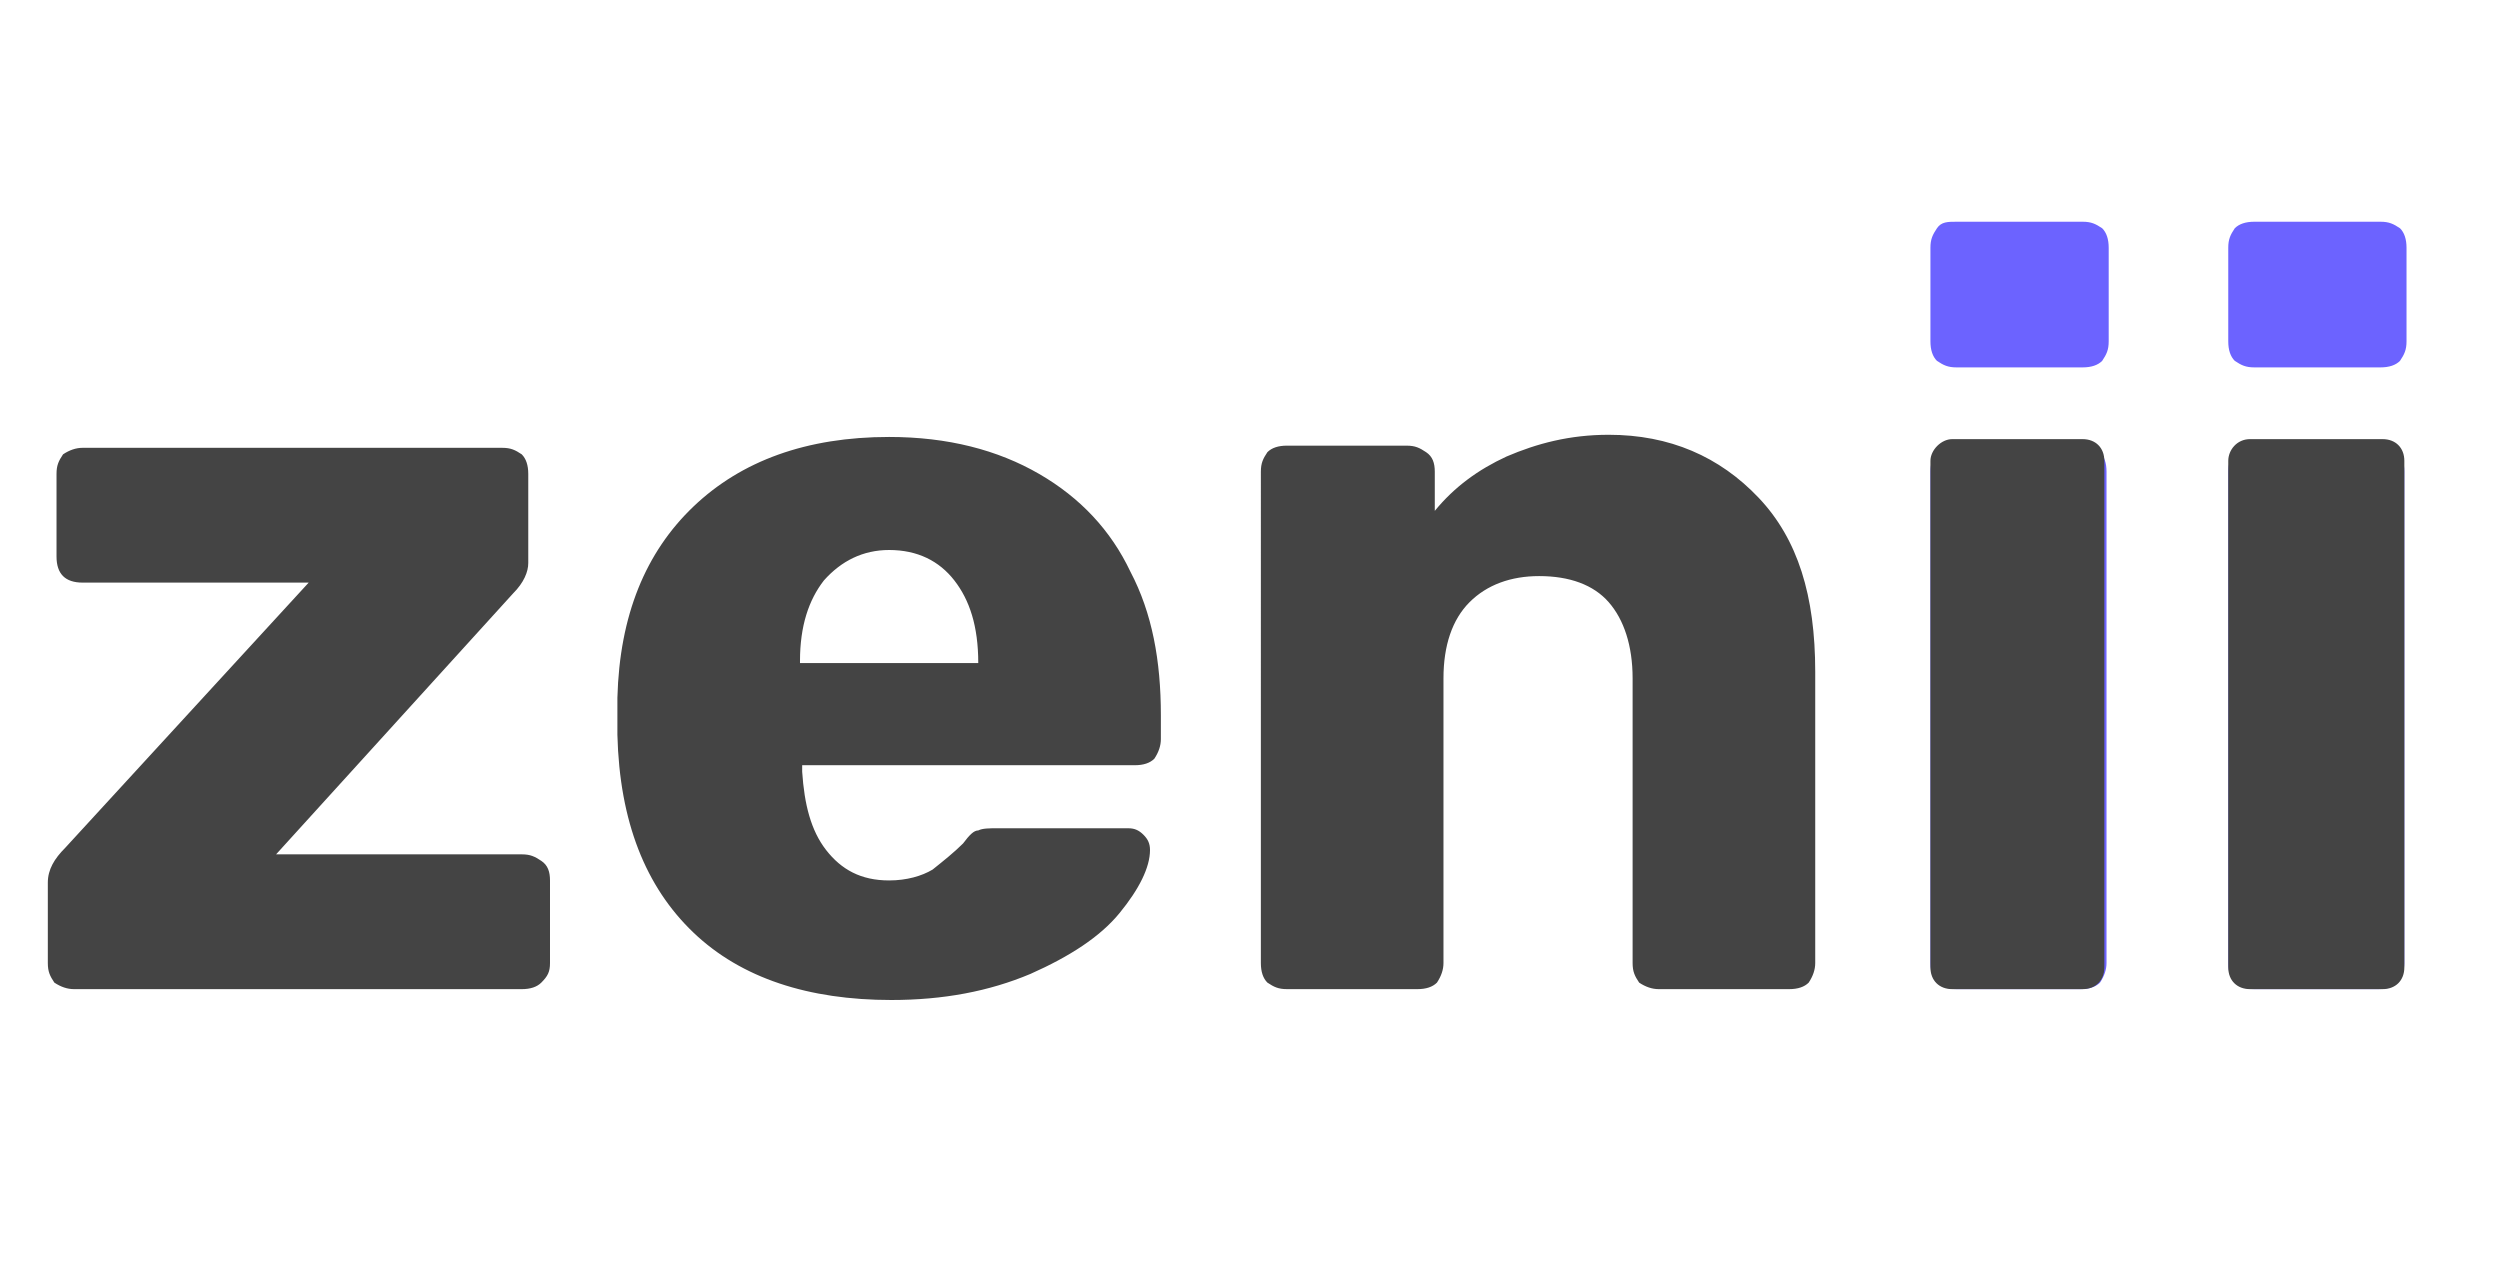 <?xml version="1.0" encoding="utf-8"?>
<!-- Generator: Adobe Illustrator 26.0.3, SVG Export Plug-In . SVG Version: 6.00 Build 0)  -->
<svg version="1.1" id="Layer_1" xmlns="http://www.w3.org/2000/svg" xmlns:xlink="http://www.w3.org/1999/xlink" x="0px" y="0px"
	 viewBox="0 0 115 58" style="enable-background:new 0 0 115 58;" xml:space="preserve">
<style type="text/css">
	.st0{fill:#444444;}
	.st1{fill:#6C63FF;}
</style>
<path class="st0" d="M3.4,45.5c-0.3,0-0.6-0.1-0.9-0.3c-0.2-0.3-0.3-0.5-0.3-0.9v-3.7c0-0.6,0.3-1.1,0.8-1.6l11.2-12.2H3.8
	c-0.4,0-0.7-0.1-0.9-0.3c-0.2-0.2-0.3-0.5-0.3-0.9v-3.8c0-0.4,0.1-0.6,0.3-0.9c0.3-0.2,0.6-0.3,0.9-0.3h19.3c0.4,0,0.6,0.1,0.9,0.3
	c0.2,0.2,0.3,0.5,0.3,0.9v4.1c0,0.4-0.2,0.9-0.7,1.4l-10.9,12H24c0.4,0,0.6,0.1,0.9,0.3c0.3,0.2,0.4,0.5,0.4,0.9v3.8
	c0,0.4-0.1,0.6-0.4,0.9c-0.2,0.2-0.5,0.3-0.9,0.3H3.4z M41,46c-3.8,0-6.9-1-9.1-3.1c-2.2-2.1-3.4-5.1-3.5-9.1v-1.7
	c0.1-3.8,1.3-6.7,3.5-8.8c2.2-2.1,5.2-3.2,9-3.2c2.7,0,5,0.6,6.9,1.7c1.9,1.1,3.3,2.6,4.2,4.5c1,1.9,1.4,4.1,1.4,6.6V34
	c0,0.3-0.1,0.6-0.3,0.9c-0.2,0.2-0.5,0.3-0.9,0.3H36.9v0.3c0.1,1.5,0.4,2.7,1.1,3.6c0.7,0.9,1.6,1.4,2.9,1.4c0.8,0,1.5-0.2,2-0.5
	c0.5-0.4,1-0.8,1.4-1.2c0.3-0.4,0.5-0.6,0.7-0.6c0.2-0.1,0.5-0.1,0.9-0.1h6c0.3,0,0.5,0.1,0.7,0.3c0.2,0.2,0.3,0.4,0.3,0.7
	c0,0.8-0.5,1.8-1.4,2.9c-0.9,1.1-2.3,2-4.1,2.8C45.5,45.6,43.4,46,41,46z M45,30.5L45,30.5c0-1.7-0.4-2.9-1.1-3.8
	c-0.7-0.9-1.7-1.4-3-1.4c-1.2,0-2.2,0.5-3,1.4c-0.7,0.9-1.1,2.1-1.1,3.7v0.1H45z M59.2,45.5c-0.4,0-0.6-0.1-0.9-0.3
	c-0.2-0.2-0.3-0.5-0.3-0.9V21.7c0-0.4,0.1-0.6,0.3-0.9c0.2-0.2,0.5-0.3,0.9-0.3h5.5c0.4,0,0.6,0.1,0.9,0.3c0.3,0.2,0.4,0.5,0.4,0.9
	v1.8c0.9-1.1,2-1.9,3.3-2.5c1.4-0.6,2.9-1,4.7-1c2.8,0,5.1,1,6.9,2.9c1.8,1.9,2.6,4.5,2.6,8v13.4c0,0.3-0.1,0.6-0.3,0.9
	c-0.2,0.2-0.5,0.3-0.9,0.3h-6c-0.3,0-0.6-0.1-0.9-0.3c-0.2-0.3-0.3-0.5-0.3-0.9V31.2c0-1.5-0.4-2.7-1.1-3.5
	c-0.7-0.8-1.8-1.2-3.2-1.2c-1.3,0-2.4,0.4-3.2,1.2c-0.8,0.8-1.2,2-1.2,3.5v13.1c0,0.3-0.1,0.6-0.3,0.9c-0.2,0.2-0.5,0.3-0.9,0.3
	H59.2z"/>
<path class="st1" d="M90,16.9c-0.4,0-0.6-0.1-0.9-0.3c-0.2-0.2-0.3-0.5-0.3-0.9v-4.3c0-0.4,0.1-0.6,0.3-0.9s0.5-0.3,0.9-0.3h5.8
	c0.4,0,0.6,0.1,0.9,0.3c0.2,0.2,0.3,0.5,0.3,0.9v4.3c0,0.4-0.1,0.6-0.3,0.9c-0.2,0.2-0.5,0.3-0.9,0.3H90z M90,45.5
	c-0.4,0-0.6-0.1-0.9-0.3c-0.2-0.2-0.3-0.5-0.3-0.9V21.7c0-0.4,0.1-0.6,0.3-0.9c0.2-0.2,0.5-0.3,0.9-0.3h5.7c0.4,0,0.6,0.1,0.9,0.3
	c0.2,0.2,0.3,0.5,0.3,0.9v22.6c0,0.3-0.1,0.6-0.3,0.9c-0.2,0.2-0.5,0.3-0.9,0.3H90z M103.7,16.9c-0.4,0-0.6-0.1-0.9-0.3
	c-0.2-0.2-0.3-0.5-0.3-0.9v-4.3c0-0.4,0.1-0.6,0.3-0.9c0.2-0.2,0.5-0.3,0.9-0.3h5.8c0.4,0,0.6,0.1,0.9,0.3c0.2,0.2,0.3,0.5,0.3,0.9
	v4.3c0,0.4-0.1,0.6-0.3,0.9c-0.2,0.2-0.5,0.3-0.9,0.3H103.7z M103.7,45.5c-0.4,0-0.6-0.1-0.9-0.3c-0.2-0.2-0.3-0.5-0.3-0.9V21.7
	c0-0.4,0.1-0.6,0.3-0.9c0.2-0.2,0.5-0.3,0.9-0.3h5.7c0.4,0,0.6,0.1,0.9,0.3c0.2,0.2,0.3,0.5,0.3,0.9v22.6c0,0.3-0.1,0.6-0.3,0.9
	c-0.2,0.2-0.5,0.3-0.9,0.3H103.7z"/>
<path class="st0" d="M89.8,20.2h6c0.6,0,1,0.4,1,1v23.3c0,0.6-0.4,1-1,1h-6c-0.6,0-1-0.4-1-1V21.2C88.8,20.7,89.3,20.2,89.8,20.2z"
	/>
<path class="st0" d="M103.5,20.2h6.1c0.6,0,1,0.4,1,1v23.3c0,0.6-0.4,1-1,1h-6.1c-0.6,0-1-0.4-1-1V21.2
	C102.5,20.7,102.9,20.2,103.5,20.2z"/>
</svg>
